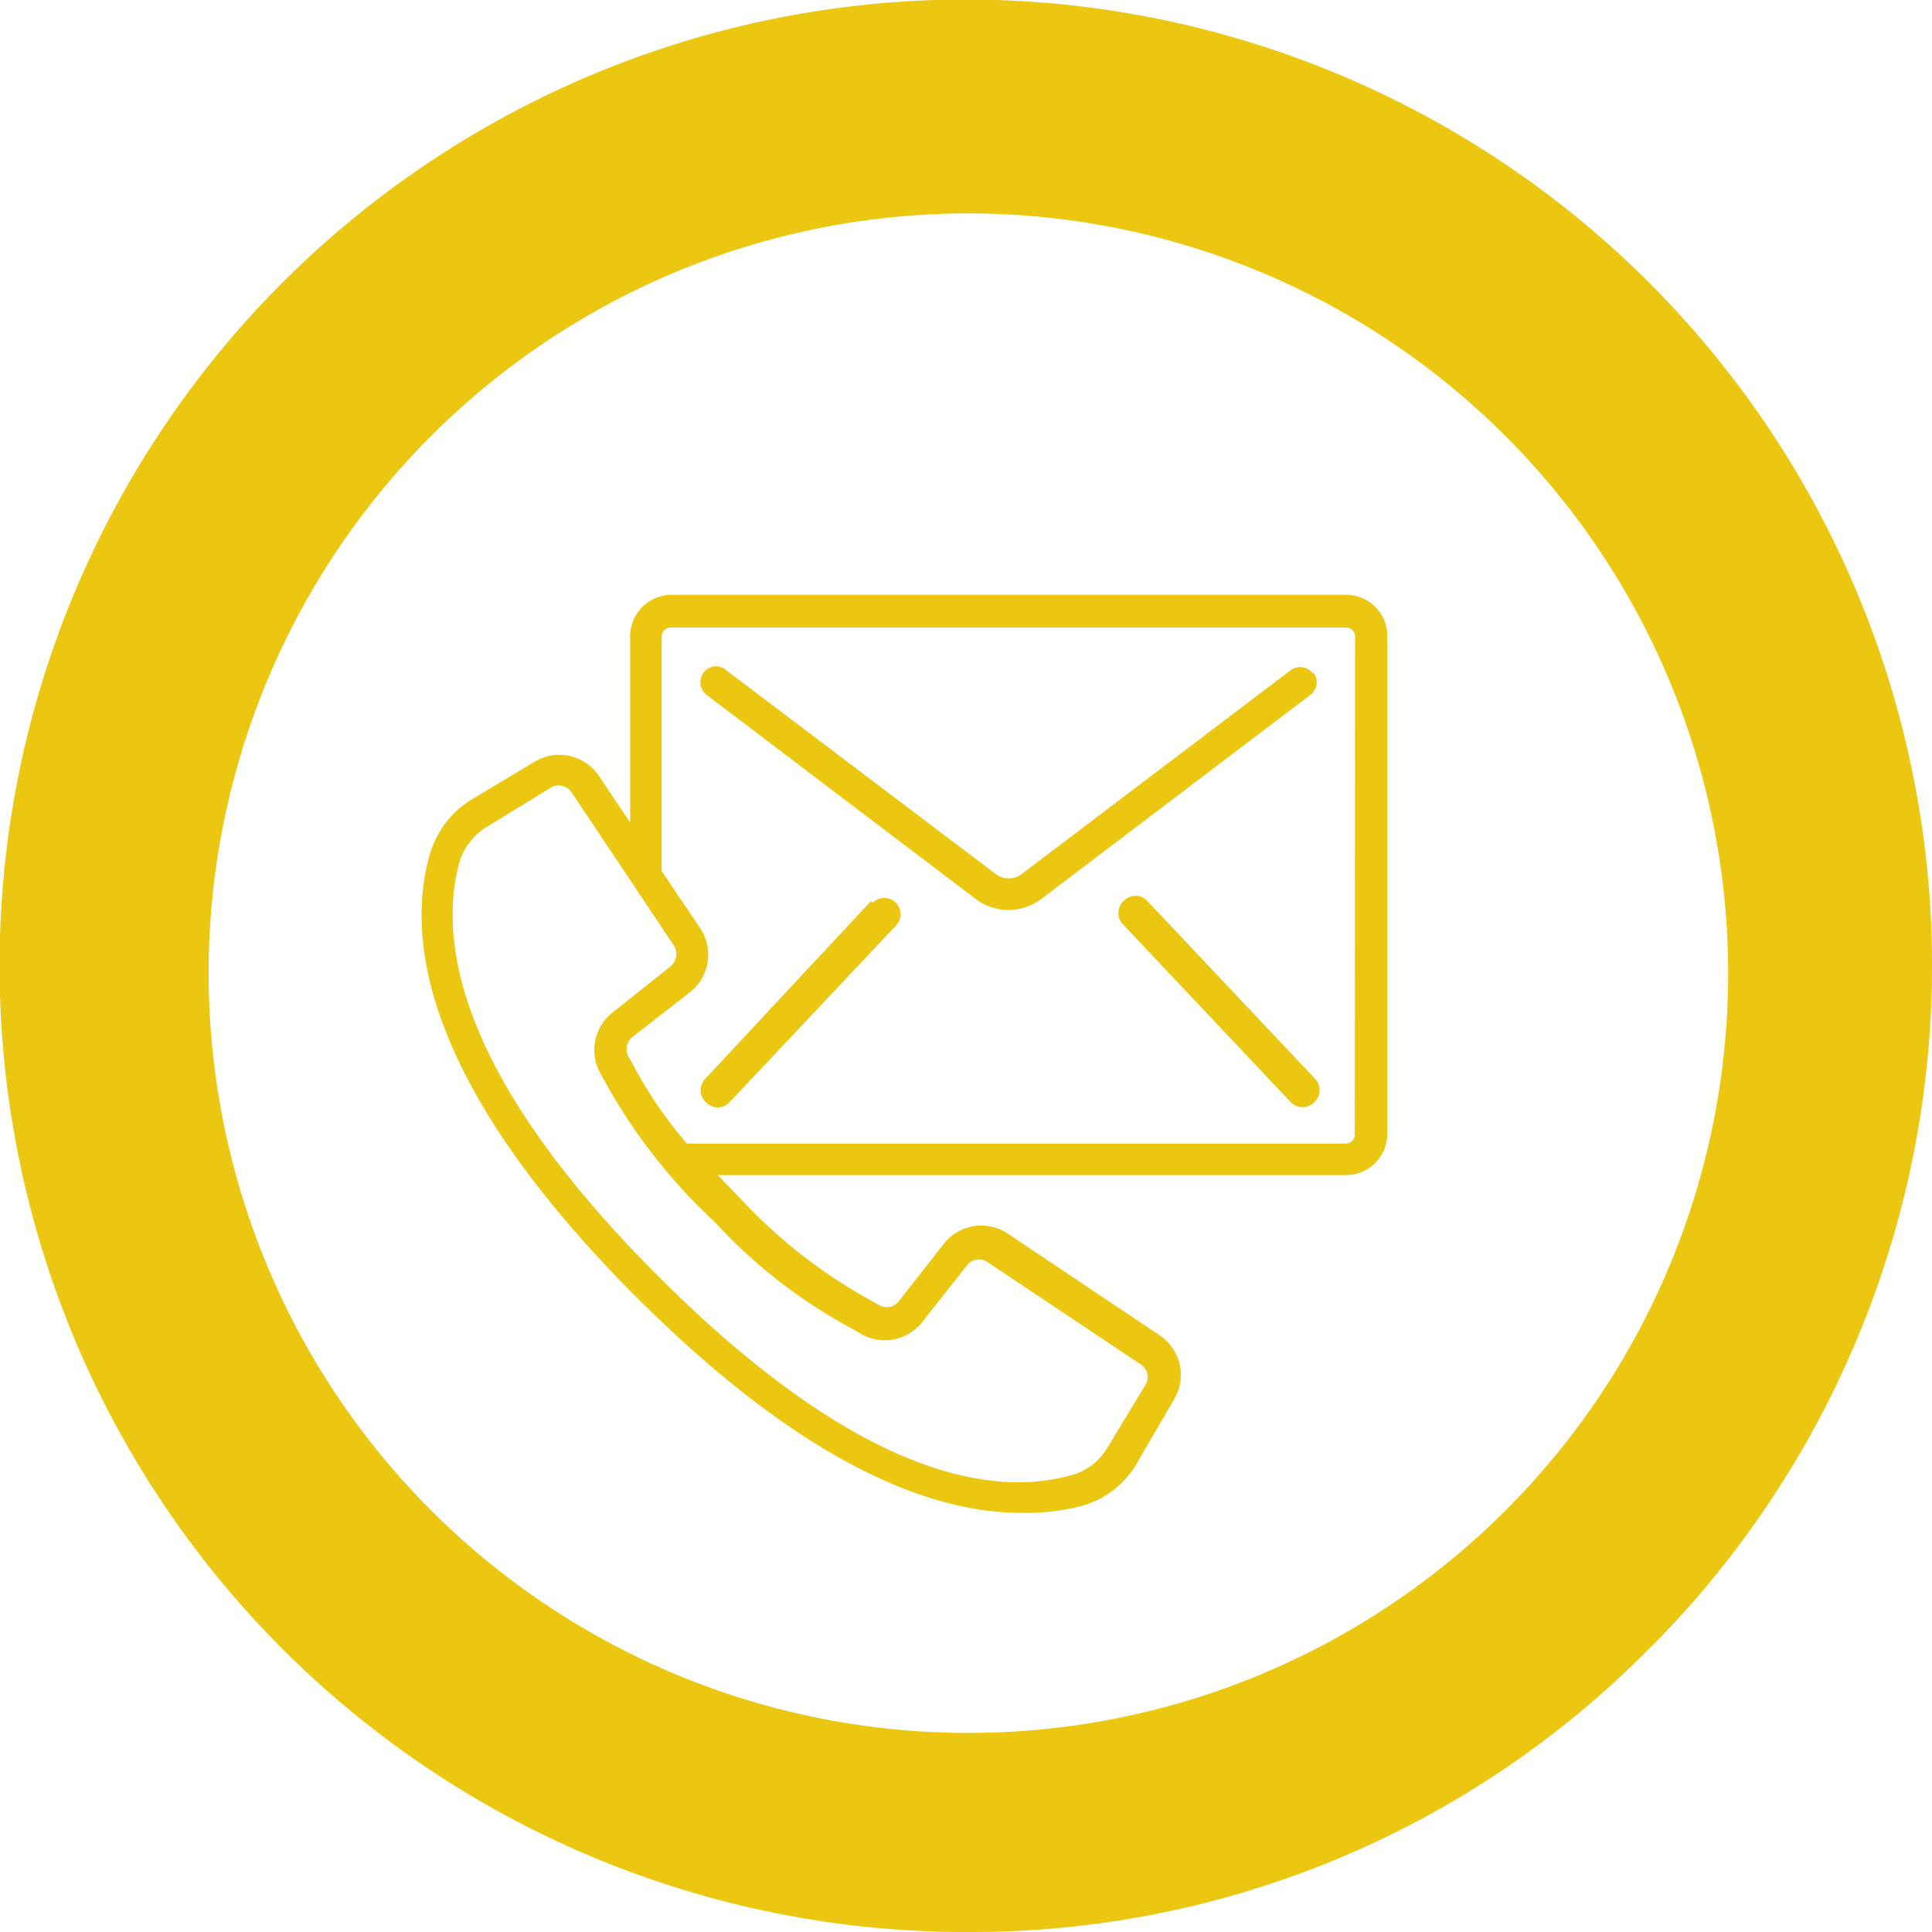 <?xml version="1.0"?>
<svg xmlns="http://www.w3.org/2000/svg" viewBox="0 0 80.94 80.94">
  <defs>
    <style>.cls-1{fill:#ebc711;}</style>
  </defs>
  <g id="Layer_2">
    <g id="Layer_1-2">
      <g id="Layer_2-2">
        <g id="Layer_1-2-2">
          <path class="cls-1" d="M56.4,24.92H28.1a1.74,1.74,0,0,0-1.7,1.73h0v7.81l-1.3-1.94a2,2,0,0,0-2.7-.61L19.75,33.5A4,4,0,0,0,18,35.82c-1,3.54-.24,9.63,8.7,18.56,7.13,7.11,12.43,9,16.09,9a9.29,9.29,0,0,0,2.52-.29,3.83,3.83,0,0,0,2.32-1.79l1.55-2.66a2,2,0,0,0-.6-2.7l-6.36-4.26a2,2,0,0,0-2.69.44l-1.87,2.39a.64.64,0,0,1-.83.17l-.35-.2a21.84,21.84,0,0,1-5.54-4.35l-.87-.9H56.4a1.73,1.73,0,0,0,1.72-1.72V26.66a1.72,1.72,0,0,0-1.72-1.74ZM35.76,55.7l.34.2a2,2,0,0,0,2.55-.53L40.52,53a.64.64,0,0,1,.86-.12l6.38,4.26A.63.63,0,0,1,48,58L46.4,60.64a2.51,2.51,0,0,1-1.55,1.17c-3.2.89-8.79.14-17.28-8.35S18.4,39.38,19.23,36.18a2.6,2.6,0,0,1,1.17-1.54L23.07,33a.65.65,0,0,1,.88.2l4.28,6.41a.68.68,0,0,1-.14.88L25.7,42.39A2,2,0,0,0,25.17,45l.19.34a23.43,23.43,0,0,0,4.58,5.85A21.89,21.89,0,0,0,35.76,55.7Zm21-8.16a.38.38,0,0,1-.37.37H28.78a17.57,17.57,0,0,1-2.25-3.29l-.2-.35a.66.66,0,0,1,.17-.83l2.39-1.86a2,2,0,0,0,.44-2.7l-1.61-2.39V26.66a.38.38,0,0,1,.38-.37H56.4a.38.38,0,0,1,.37.37Z"/>
          <path class="cls-1" d="M55,28.21a.67.67,0,0,0-.93-.13h0L42.8,36.62a.9.9,0,0,1-1.08,0L30.4,28.06a.64.64,0,0,0-.92.11h0a.68.68,0,0,0,.12.94h0l11.3,8.57a2.28,2.28,0,0,0,2.7,0l11.3-8.57a.66.66,0,0,0,.14-.91Z"/>
          <path class="cls-1" d="M36.49,37.75l-6.92,7.42a.68.68,0,0,0,0,1,.67.67,0,0,0,1,0h0l7-7.43a.68.68,0,0,0-1-.92Z"/>
          <path class="cls-1" d="M48.07,37.75a.68.68,0,0,0-1,0,.69.69,0,0,0,0,1l7,7.42a.69.69,0,0,0,1,0l0,0a.69.69,0,0,0,0-1l0,0Z"/>
          <path class="cls-1" d="M40.58,80.94a40.48,40.48,0,1,1,29-12.36l-.59.59A39.88,39.88,0,0,1,40.58,80.94Zm0-72A31.83,31.83,0,1,0,72.4,40.78h0A31.85,31.85,0,0,0,40.58,8.94Z"/>
        </g>
      </g>
    </g>
  </g>
</svg>

